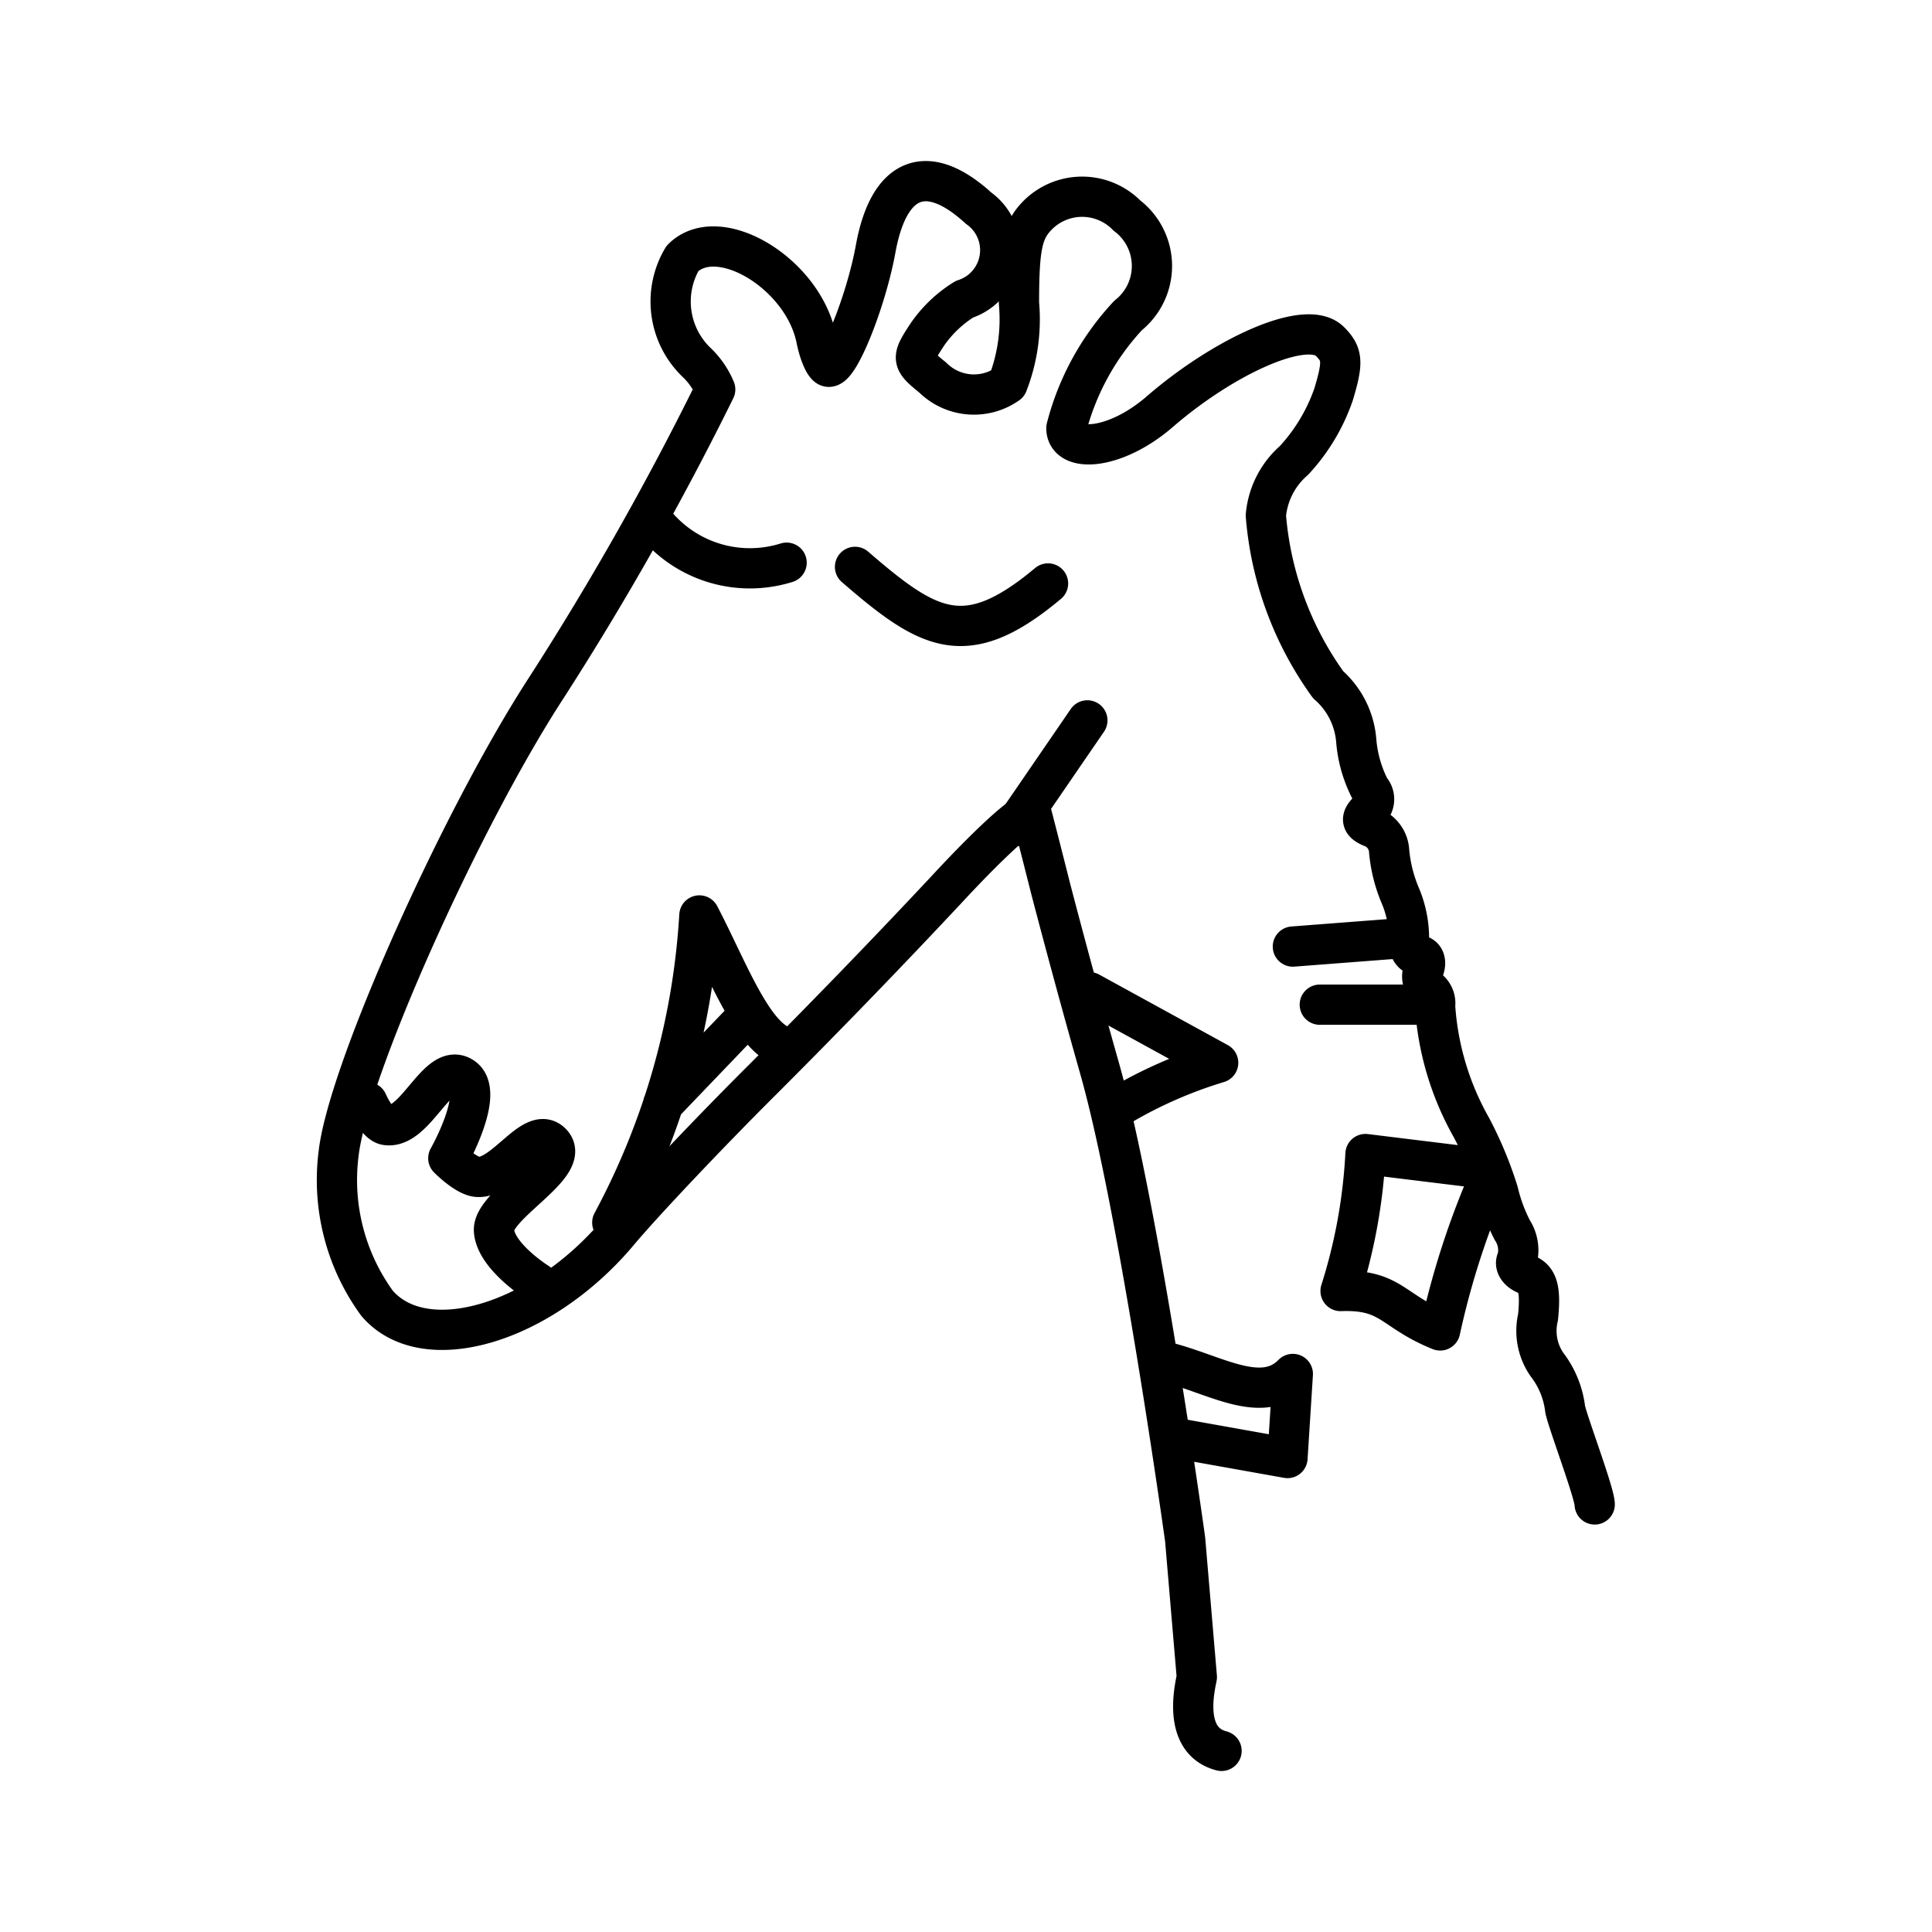 <?xml version="1.0" encoding="utf-8"?><!-- Uploaded to: SVG Repo, www.svgrepo.com, Generator: SVG Repo Mixer Tools -->
<svg width="800px" height="800px" viewBox="0 0 48 48" xmlns="http://www.w3.org/2000/svg"><defs><style>.a{fill:none;stroke:#000000;stroke-linecap:round;stroke-linejoin:round;}</style></defs><path class="a" d="M30.349,43.5c-1.004-.258-.65-1.629-.614-1.834l-.291-3.425s-1.14-8.214-2.119-11.676q-.633-2.234-1.22-4.48c-.213-.844-.426-1.678-.474-1.856-.05-.19-.926.587-2.13,1.888q-2.23,2.382-4.539,4.69c-1.371,1.365-2.989,3.076-3.596,3.801-1.921,2.29-4.818,3.144-5.998,1.772a5.203,5.203,0,0,1-.953-3.737c.242-2.05,3.029-8.288,5.174-11.579a75.234,75.234,0,0,0,4.18-7.389,1.982,1.982,0,0,0-.481-.689,2.098,2.098,0,0,1-.332-2.566c.895-.894,3,.372,3.325,2.001.077.382.218.692.311.692.273,0,.934-1.667,1.164-2.935.328-1.802,1.279-2.176,2.557-1.006A1.281,1.281,0,0,1,23.96,7.435a3.087,3.087,0,0,0-.931.891c-.386.59-.383.628.143,1.053a1.453,1.453,0,0,0,1.862.158,4.417,4.417,0,0,0,.282-2.006c0-1.407.086-1.806.471-2.191a1.559,1.559,0,0,1,2.211.015,1.573,1.573,0,0,1,.029,2.483,6.457,6.457,0,0,0-1.533,2.798c0,.627,1.229.553,2.347-.431,1.571-1.351,3.618-2.304,4.201-1.722.317.318.331.514.091,1.314a4.645,4.645,0,0,1-.985,1.643,2.053,2.053,0,0,0-.698,1.369,8.32,8.32,0,0,0,1.548,4.203,2.063,2.063,0,0,1,.698,1.397,3.192,3.192,0,0,0,.343,1.195.368.368,0,0,1-.043.543c-.203.201-.172.308.122.421a.67.67,0,0,1,.395.582,3.682,3.682,0,0,0,.274,1.095,2.729,2.729,0,0,1,.219,1.075c-.028.227.074.414.226.414s.216.156.143.346a.415.415,0,0,0,.099.489.437.437,0,0,1,.18.42,7.058,7.058,0,0,0,.904,3.026,9.475,9.475,0,0,1,.666,1.605,4.067,4.067,0,0,0,.35.944.916.916,0,0,1,.119.725c-.079.128.027.297.234.376.28.108.354.382.285,1.061a1.472,1.472,0,0,0,.221,1.175,2.256,2.256,0,0,1,.454,1.117c.085.375.73,2.079.733,2.359"/><path class="a" d="M16.192,12.898A3.047,3.047,0,0,0,19.543,13.98m1.7.104c1.839,1.591,2.757,2.118,4.795.412m6.083,9.021,2.68-.206m-2.011,1.65h2.681m-8.403-.31,3.197,1.753a11.1,11.1,0,0,0-2.372,1.031M36.45,28.982l-2.525-.31a13.538,13.538,0,0,1-.619,3.403c1.265-.045,1.272.495,2.474.979A20.215,20.215,0,0,1,36.862,29.6M28.924,33.828c1.221.289,2.418,1.107,3.196.308l-.133,2.088-2.732-.488M15.212,30.374a18.411,18.411,0,0,0,2.164-7.63c.681,1.302,1.294,2.97,2.062,3.247m-10.31,1.393s.224.526.464.567c.738.122,1.287-1.606,1.907-1.186.563.382-.361,2.011-.361,2.011s.436.442.722.463c.675.052,1.408-1.334,1.856-.825.477.546-1.492,1.524-1.443,2.164.047.642,1.082,1.29,1.082,1.29m3.121-4.442,2.01-2.097m8.529-7.431-1.804,2.63h0"/></svg>
